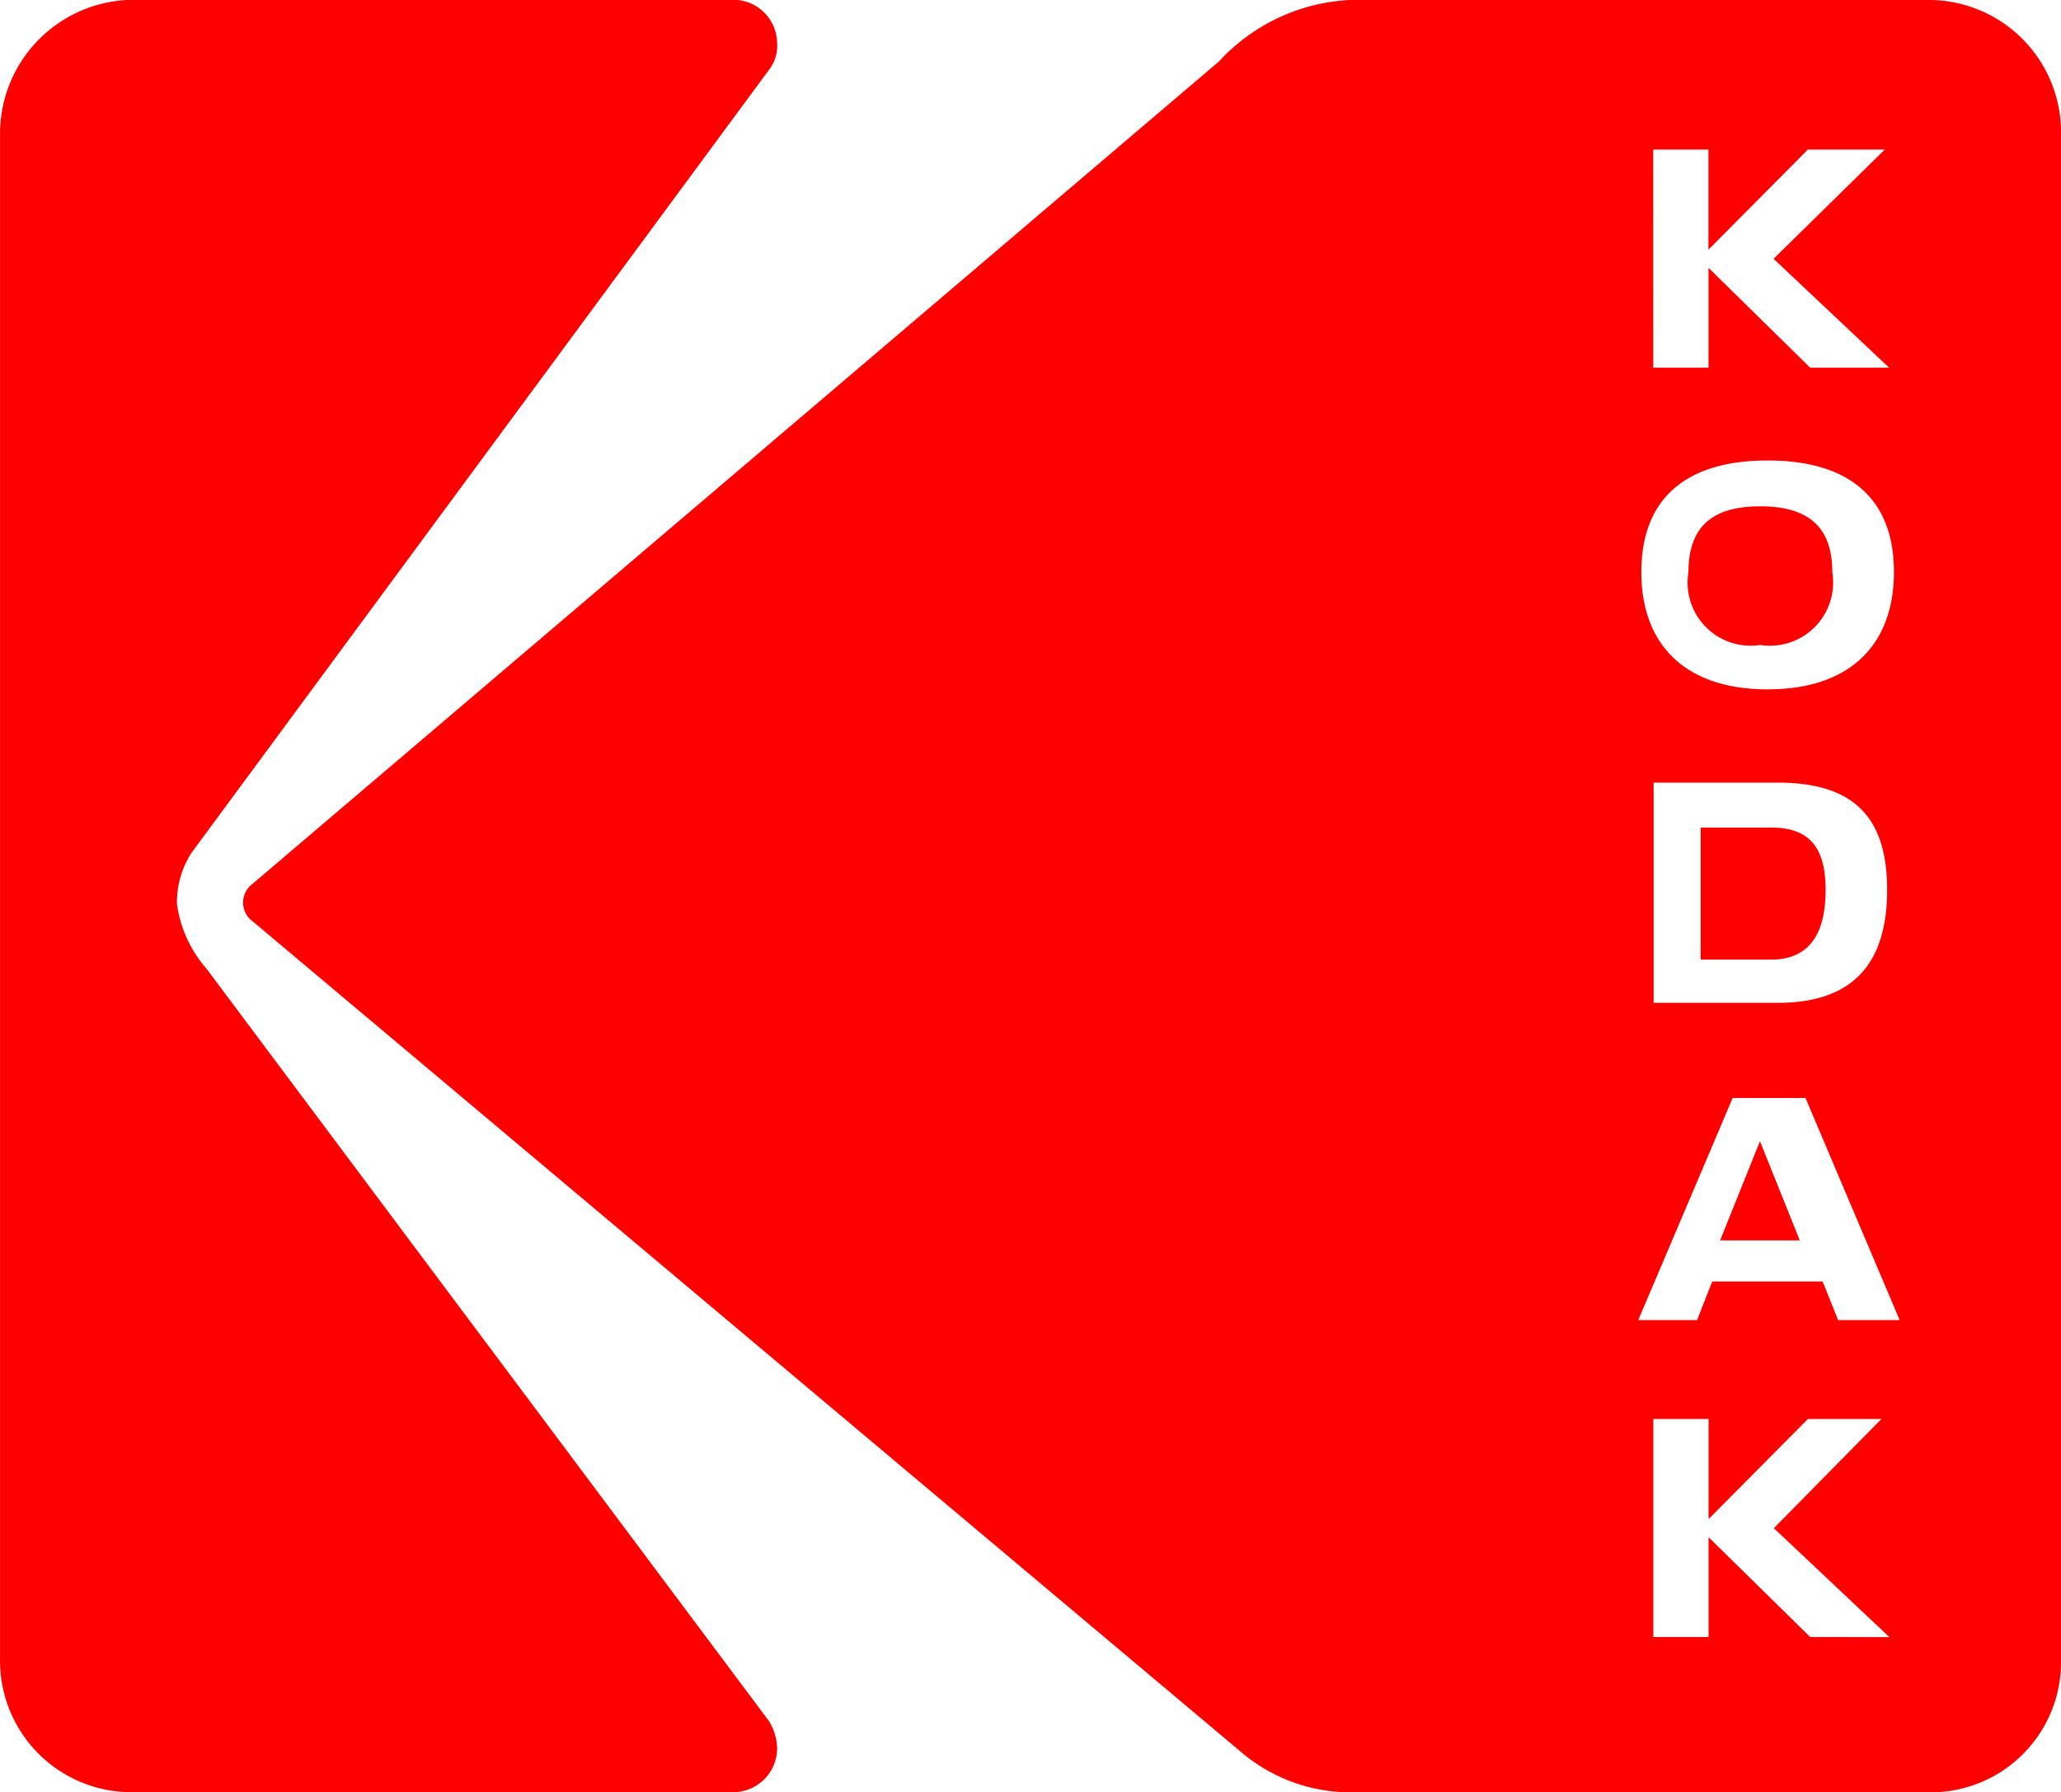 <svg xmlns="http://www.w3.org/2000/svg" width="51.742" height="45" viewBox="0 0 51.742 45" aria-label="Kodak Logo">
  <title>Kodak Logo</title>
  <g data-name="Artwork 1" transform="translate(-2554.919 -1052.389)">
    <g data-name="Group 305" transform="translate(2554.919 1052.389)">
      <path data-name="Path 5" d="M3060.158,1206.429a1.586,1.586,0,0,0,1.812-1.819c0-1.1-.551-1.662-1.812-1.662s-1.8.566-1.8,1.662A1.581,1.581,0,0,0,3060.158,1206.429Z" transform="translate(-3015.969 -1190.235)" fill="red"></path>
      <path data-name="Path 6" d="M3063.713,1298.454h-1.769v3.316h1.769c.967,0,1.368-.662,1.368-1.748C3065.081,1298.959,3064.68,1298.454,3063.713,1298.454Z" transform="translate(-3019.248 -1277.675)" fill="red"></path>
      <path data-name="Path 7" d="M2560.107,1076.717a3.119,3.119,0,0,1-.745-1.625,2.278,2.278,0,0,1,.372-1.3l14.528-19.7a.962.962,0,0,0,.167-.608,1.1,1.1,0,0,0-1.121-1.1h-15.068a3.365,3.365,0,0,0-3.32,3.33V1094.1a3.3,3.3,0,0,0,3.32,3.289h15.068a1.105,1.105,0,0,0,1.121-1.1,1.36,1.36,0,0,0-.208-.69Z" transform="translate(-2554.919 -1052.389)" fill="red"></path>
      <path data-name="Path 8" d="M3067.605,1394.063h2l-1-2.489Z" transform="translate(-3024.421 -1362.919)" fill="red"></path>
      <path data-name="Path 9" d="M2667.906,1052.389h-14.621a4.792,4.792,0,0,0-3.281,1.543l-24.337,20.713a.59.59,0,0,0,0,.812l24.985,21a4.242,4.242,0,0,0,2.633.935h14.58a3.27,3.27,0,0,0,3.28-3.289v-38.381A3.324,3.324,0,0,0,2667.906,1052.389Zm-7,3.756h1.387v2.513l2.495-2.513h1.931l-2.791,2.742,2.9,2.734h-1.981l-2.552-2.507v2.507h-1.387Zm2.873,7.806c2.037,0,3.171.941,3.171,2.8,0,1.824-1.1,2.947-3.171,2.947s-3.171-1.123-3.171-2.947C2660.61,1064.891,2661.745,1063.951,2663.782,1063.951Zm3,10.781c0,1.775-.791,2.837-2.742,2.837h-3.12v-5.529h3.12C2665.988,1072.04,2666.779,1072.956,2666.779,1074.731Zm-1.931,18.761-2.552-2.507v2.507h-1.387v-5.475h1.387v2.513l2.495-2.513h1.844l-2.7,2.742,2.9,2.734Zm.7-7.959-.388-.968h-2.772l-.38.968h-1.477l2.37-5.575h1.829l2.363,5.575Z" transform="translate(-2619.402 -1052.389)" fill="red"></path>
    </g>
  </g>
</svg>